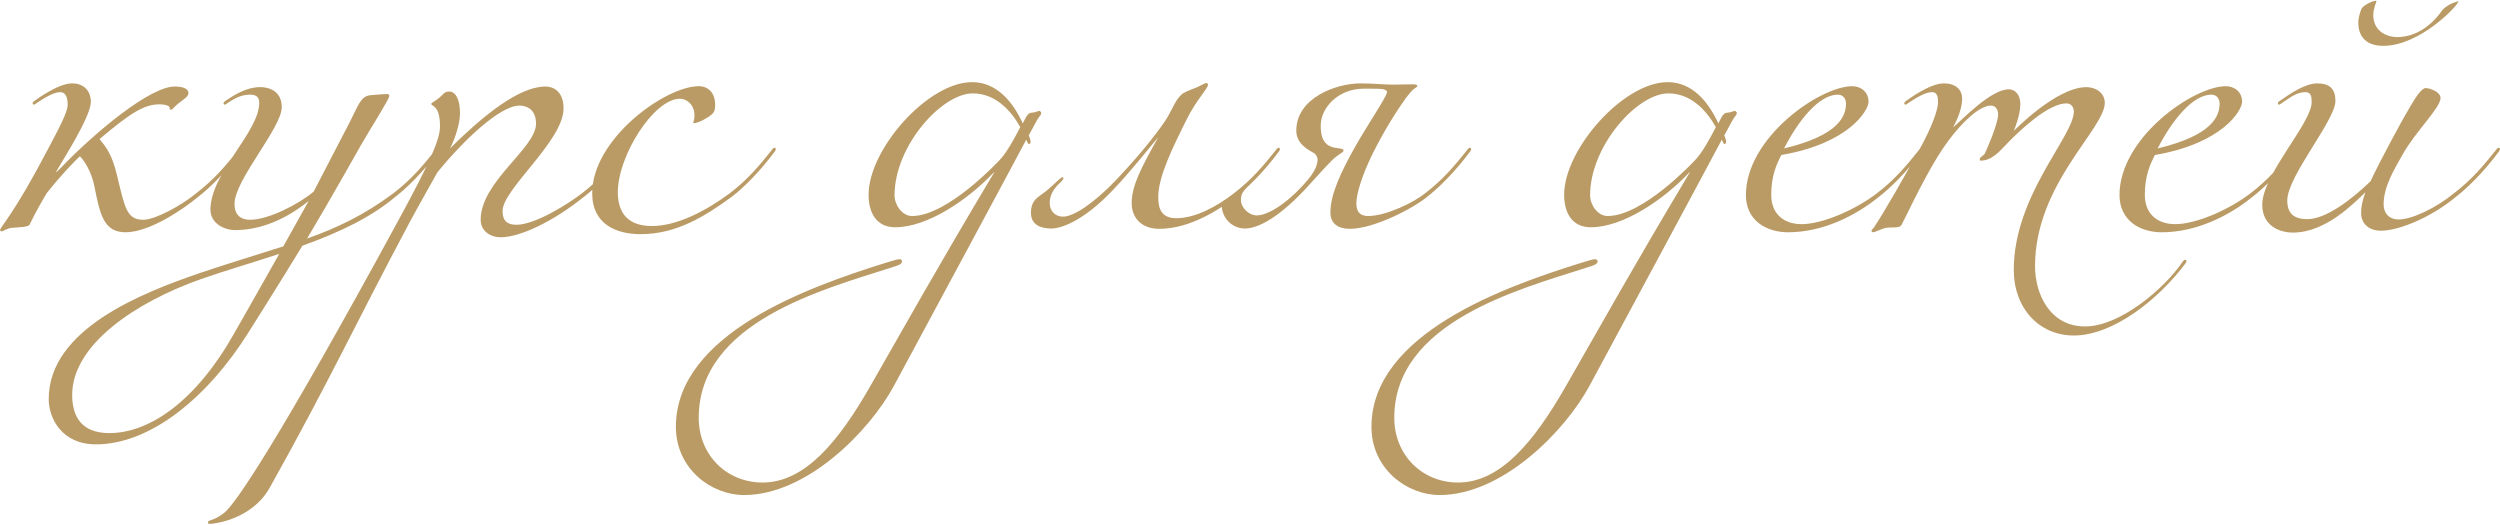 <?xml version="1.0" encoding="UTF-8"?> <svg xmlns="http://www.w3.org/2000/svg" width="1023" height="215" viewBox="0 0 1023 215" fill="none"> <path d="M37.168 41.672C37.168 47.944 25.008 66.504 22.96 70.344H23.216L25.392 68.168C39.216 53.832 61.488 35.4 71.472 35.4C74.288 35.4 77.104 36.04 77.104 38.088C77.104 39.496 75.312 40.52 73.008 42.312C71.344 43.592 70.704 44.872 69.936 44.872C69.424 44.872 69.424 44.616 69.424 44.104C69.424 43.336 67.76 42.696 65.2 42.696C58.8 42.696 53.04 46.536 40.752 56.904C43.44 60.232 45.872 63.176 47.92 71.88C51.12 85.192 51.888 89.928 58.672 89.928C63.536 89.928 74.288 84.04 80.176 79.176C87.856 73.288 92.464 67.656 97.584 61.256C98.096 60.488 98.352 60.488 98.608 60.488C98.864 60.488 99.12 60.744 99.12 61C99.12 61.256 99.12 61.256 98.864 61.768C92.464 70.472 85.552 77.128 81.2 80.456C75.056 85.576 61.232 95.048 51.376 95.048C42.288 95.048 40.88 87.496 38.576 75.976C37.296 69.96 34.352 65.48 32.688 63.944C30.768 65.736 25.52 70.984 19.12 79.048C17.072 82.504 15.024 85.96 12.08 91.976C11.568 93 6.96 93 4.656 93.256C2.608 93.512 1.328 94.664 0.56 94.664C0.56 94.664 0.048 94.664 0.048 94.152C0.048 92.872 5.424 88.136 19.504 61.256C24.112 52.552 27.696 45.896 27.696 42.824C27.696 39.496 26.672 37.704 24.624 37.704C22.064 37.704 18.224 40.008 15.152 42.056C14.384 42.568 14.128 42.824 13.872 42.824C13.616 42.824 13.36 42.568 13.36 42.312C13.36 42.056 13.36 41.8 14.128 41.288C15.152 40.52 23.856 34.12 29.488 34.12C34.608 34.12 37.168 37.448 37.168 41.672ZM114.269 103.88C103.133 107.592 91.869 110.792 82.141 114.248C55.645 123.592 29.533 141 29.533 161.608C29.533 170.312 33.245 177.224 44.765 177.224C61.149 177.224 80.221 164.168 95.837 136.392C95.837 136.392 106.077 118.472 114.269 103.88ZM161.885 80.456C152.157 88.648 139.741 94.792 123.741 100.552C114.397 115.912 101.853 135.752 101.853 135.752C85.085 162.632 61.533 181.832 39.261 181.832C25.309 181.832 19.933 171.208 19.933 163.272C19.933 134.6 58.461 119.752 81.501 111.816C94.045 107.592 105.181 104.264 115.933 100.808C118.749 95.816 126.301 82.248 126.301 82.248C114.525 91.72 103.901 94.152 96.221 94.152C91.485 94.152 86.109 91.208 86.109 85.832C86.109 70.728 106.077 54.088 106.077 42.056C106.077 39.752 104.797 38.728 102.493 38.728C98.909 38.728 96.349 40.008 93.277 42.056C92.509 42.568 92.253 42.824 91.997 42.824C91.741 42.824 91.485 42.568 91.485 42.312C91.485 42.056 91.485 41.8 92.253 41.288C96.349 38.472 101.213 35.656 106.333 35.656C111.453 35.656 115.293 38.216 115.293 43.848C115.293 52.296 95.965 73.672 95.965 83.4C95.965 87.752 98.269 89.928 102.365 89.928C109.661 89.928 121.949 83.784 128.349 78.408L142.173 51.784C146.525 43.592 147.293 39.496 151.389 38.984C153.949 38.728 157.277 38.472 158.557 38.472C159.069 38.472 159.325 38.984 159.325 39.24C159.325 40.52 151.773 52.296 147.805 59.208C147.805 59.208 133.981 83.784 125.661 97.608C137.565 93.384 148.829 88.136 160.861 79.176C168.541 73.288 173.149 67.656 178.269 61.256C178.781 60.488 179.037 60.488 179.293 60.488C179.549 60.488 179.805 60.744 179.805 61C179.805 61.256 179.805 61.256 179.549 61.768C173.149 70.472 166.237 77.128 161.885 80.456ZM239.054 80.456C225.998 90.952 212.558 97.096 204.878 97.096C200.654 97.096 196.686 94.536 196.686 89.928C196.686 74.312 219.342 60.616 219.342 50.632C219.342 44.232 214.862 43.208 212.558 43.208C204.622 43.208 189.646 57.416 179.022 70.472C179.022 70.472 171.982 82.888 167.63 90.952C145.102 133.192 135.374 154.824 110.414 199.496C102.99 212.808 87.246 214.344 86.222 214.344C85.582 214.344 85.07 214.344 85.07 213.832C85.07 212.552 87.118 213.448 91.726 209.864C96.078 206.536 113.23 181.704 163.15 89.928C175.694 66.888 180.046 57.16 180.046 51.784C180.046 46.536 178.894 44.488 177.486 43.464C176.846 42.952 176.462 42.824 176.462 42.568C176.462 42.056 177.742 41.544 178.766 40.776C181.838 38.472 181.582 37.448 183.886 37.448C186.19 37.448 188.238 40.264 188.238 46.408C188.238 50.504 186.19 56.904 184.142 60.744C202.702 42.312 214.862 35.4 223.31 35.4C225.87 35.4 230.606 36.936 230.606 44.36C230.606 57.672 205.646 77.384 205.646 86.344C205.646 90.696 207.95 91.976 211.278 91.976C218.958 91.976 232.398 83.528 238.03 79.176C245.71 73.288 250.318 67.656 255.438 61.256C256.078 60.488 256.206 60.488 256.462 60.488C256.718 60.488 256.974 60.744 256.974 61C256.974 61.256 257.102 61.256 256.718 61.768C250.318 70.472 243.406 77.128 239.054 80.456ZM299.539 80.456C288.275 88.648 276.755 95.816 262.163 95.816C252.435 95.816 242.323 91.976 242.323 79.048C242.323 56.904 272.147 35.272 285.971 35.272C290.067 35.272 292.627 38.344 292.627 42.696C292.627 45.768 292.371 46.536 287.763 49.096C286.227 49.864 284.947 50.376 284.179 50.376C283.923 50.376 283.667 50.376 283.667 50.12C283.667 49.864 284.179 49.096 284.179 47.304C284.179 42.44 280.595 40.392 278.291 40.392C267.539 40.392 252.819 63.688 252.819 78.664C252.819 87.496 257.299 92.488 266.771 92.488C277.011 92.488 288.787 86.344 298.515 79.176C306.195 73.288 310.803 67.656 315.923 61.256C316.435 60.488 316.691 60.488 316.947 60.488C317.203 60.488 317.459 60.744 317.459 61C317.459 61.256 317.459 61.256 317.203 61.768C310.803 70.472 303.891 77.128 299.539 80.456ZM304.477 202.568C290.909 202.568 276.573 191.688 276.573 174.664C276.573 136.52 331.357 117.32 361.437 107.848C363.613 107.208 367.069 106.056 367.965 106.056C368.733 106.056 369.117 106.44 369.117 106.952C369.117 108.36 366.557 108.872 364.253 109.64C336.733 118.472 285.917 131.912 285.917 170.952C285.917 186.184 297.309 197.448 312.029 197.448C329.565 197.448 343.261 180.296 355.677 158.792C371.037 132.04 382.557 111.176 406.877 70.472H406.749C395.997 81.864 379.485 93 366.301 93C358.877 93 355.421 87.368 355.421 79.688C355.421 61.128 379.613 33.608 397.789 33.608C407.773 33.608 414.429 41.544 418.525 50.504L419.293 48.968C421.085 45.384 421.725 46.408 423.517 45.896C423.773 45.896 424.797 45.384 425.309 45.384C425.565 45.384 426.077 45.896 426.077 46.152C426.077 46.664 425.821 47.176 425.309 47.688C424.285 48.968 422.749 52.296 420.957 55.368C421.213 55.88 421.725 57.416 421.725 57.928C421.725 58.44 421.469 58.952 420.957 58.952C420.701 58.952 420.189 57.672 419.933 57.16C419.933 57.416 365.789 157.896 365.789 157.896C355.677 176.584 330.077 202.568 304.477 202.568ZM417.501 52.04C413.661 45.128 407.261 38.216 398.045 38.216C385.373 38.216 366.045 59.72 366.045 79.944C366.045 83.784 369.117 88.392 373.213 88.392C387.805 88.392 408.541 65.992 408.797 65.736C411.869 62.664 414.941 56.904 417.501 52.04ZM455.655 77.512C442.855 91.08 433.639 93.512 430.311 93.512C426.215 93.512 421.863 92.232 421.863 87.112C421.863 81.48 425.191 80.584 428.263 78.024C432.231 74.696 434.023 72.52 434.791 72.52C434.919 72.52 435.175 72.648 435.175 72.904C435.175 73.16 434.791 73.8 434.151 74.44C431.079 77.128 429.543 79.944 429.543 83.016C429.543 86.344 431.719 88.648 435.047 88.648C439.399 88.648 447.975 82.888 456.807 73.544C465.767 64.072 472.295 56.008 476.519 49.864C479.591 45.384 480.615 41.288 483.431 38.728C484.327 37.832 486.631 36.936 489.319 35.912C491.239 35.144 492.903 33.992 493.543 33.992C494.055 33.992 494.311 34.12 494.311 34.76C494.311 36.04 489.191 41.544 485.735 48.584C479.847 60.36 473.959 72.264 473.959 80.584C473.959 85.064 474.983 89.288 481.383 89.288C489.063 89.288 497.895 84.552 504.807 79.176C512.487 73.288 517.095 67.656 522.215 61.256C522.727 60.488 522.983 60.488 523.239 60.488C523.495 60.488 523.751 60.744 523.751 61C523.751 61.256 523.751 61.256 523.495 61.768C517.095 70.472 510.183 77.128 505.831 80.456C498.919 85.832 486.887 93.64 474.343 93.64C467.175 93.64 463.079 89.16 463.079 83.144C463.079 76.104 466.791 68.936 473.959 56.136C470.247 60.616 462.439 70.344 455.655 77.512ZM514.318 88.136C518.67 88.136 526.862 83.4 535.182 73.544C537.998 70.216 539.15 67.4 539.15 65.352C539.15 64.328 538.638 63.304 537.742 62.664C534.542 61 530.446 58.44 530.446 53.448C530.446 40.008 546.83 34.12 556.686 34.12C562.19 34.12 566.03 34.632 570.126 34.632C572.43 34.632 574.094 34.504 577.934 34.504C579.342 34.504 579.982 34.632 579.982 35.144C579.982 35.656 578.958 36.04 578.062 36.808C577.678 37.192 576.91 37.96 575.374 40.008C571.662 45.128 566.286 53.576 561.55 63.176C557.582 71.24 555.022 79.176 555.022 83.144C555.022 86.728 556.558 88.392 559.886 88.392C567.182 88.392 578.702 82.76 583.054 79.176C590.734 73.288 595.342 67.656 600.462 61.256C600.974 60.488 601.23 60.488 601.486 60.488C601.742 60.488 601.998 60.744 601.998 61C601.998 61.256 601.998 61.256 601.742 61.768C595.342 70.472 588.43 77.128 584.078 80.456C578.83 84.936 562.446 93.64 552.334 93.64C547.726 93.64 544.398 91.592 544.398 86.984C544.398 79.304 549.006 69.832 554.638 59.848C559.63 51.016 567.566 39.368 567.566 37.704C567.566 36.424 565.262 36.296 561.678 36.296H557.966C547.598 36.296 540.43 44.104 540.43 51.4C540.43 56.392 541.838 59.208 545.294 60.232C546.83 60.744 549.774 60.616 549.774 61.512C549.774 62.28 548.75 62.536 546.318 64.456C544.27 66.12 539.406 71.624 534.03 77.512C521.23 91.08 513.294 93.512 509.454 93.512C503.95 93.512 499.982 88.904 499.982 84.296C499.982 83.272 500.75 82.632 501.646 81.992C506.382 78.536 509.582 75.336 509.838 75.336C510.35 75.336 510.606 75.592 510.606 76.104C510.606 76.616 509.71 77 508.686 78.536C508.174 79.304 507.79 80.2 507.79 81.864C507.79 84.936 510.99 88.136 514.318 88.136ZM589.102 202.568C575.534 202.568 561.198 191.688 561.198 174.664C561.198 136.52 615.982 117.32 646.062 107.848C648.238 107.208 651.694 106.056 652.59 106.056C653.358 106.056 653.742 106.44 653.742 106.952C653.742 108.36 651.182 108.872 648.878 109.64C621.358 118.472 570.542 131.912 570.542 170.952C570.542 186.184 581.934 197.448 596.654 197.448C614.19 197.448 627.886 180.296 640.302 158.792C655.662 132.04 667.182 111.176 691.502 70.472H691.374C680.622 81.864 664.11 93 650.926 93C643.502 93 640.046 87.368 640.046 79.688C640.046 61.128 664.238 33.608 682.414 33.608C692.398 33.608 699.054 41.544 703.15 50.504L703.918 48.968C705.71 45.384 706.35 46.408 708.142 45.896C708.398 45.896 709.422 45.384 709.934 45.384C710.19 45.384 710.702 45.896 710.702 46.152C710.702 46.664 710.446 47.176 709.934 47.688C708.91 48.968 707.374 52.296 705.582 55.368C705.838 55.88 706.35 57.416 706.35 57.928C706.35 58.44 706.094 58.952 705.582 58.952C705.326 58.952 704.814 57.672 704.558 57.16C704.558 57.416 650.414 157.896 650.414 157.896C640.302 176.584 614.702 202.568 589.102 202.568ZM702.126 52.04C698.286 45.128 691.886 38.216 682.67 38.216C669.998 38.216 650.67 59.72 650.67 79.944C650.67 83.784 653.742 88.392 657.838 88.392C672.43 88.392 693.166 65.992 693.422 65.736C696.494 62.664 699.566 56.904 702.126 52.04ZM730.04 60.744C752.44 55.368 755.384 47.56 755.384 42.312C755.384 40.648 754.36 38.728 752.056 38.728C744.376 38.728 735.928 49.224 730.04 60.744ZM731.704 95.048C722.744 95.048 714.424 90.184 714.424 79.816C714.424 56.264 744.76 35.272 757.944 35.272C761.272 35.272 764.6 37.448 764.6 41.672C764.6 45.128 756.664 58.696 728.888 63.432C727.096 67.016 724.792 71.752 724.792 79.688C724.792 87.88 730.296 91.72 737.208 91.72C745.784 91.72 759.224 85.832 767.928 79.176C775.608 73.288 780.216 67.656 785.336 61.256C785.848 60.488 786.104 60.488 786.36 60.488C786.616 60.488 786.872 60.744 786.872 61C786.872 61.256 786.872 61.256 786.616 61.768C780.216 70.472 773.304 77.128 768.952 80.456C759.224 88.392 745.784 95.048 731.704 95.048ZM802.915 40.392C802.915 44.104 801.123 48.584 799.203 52.168C803.043 48.84 814.691 36.552 821.987 36.552C824.803 36.552 826.723 38.984 826.723 42.568C826.723 47.432 824.035 53.576 824.035 53.576C824.035 53.576 841.443 35.656 853.731 35.656C857.827 35.656 861.283 38.216 861.283 42.056C861.283 52.808 832.739 75.336 832.739 108.872C832.739 120.392 838.883 133.576 853.219 133.576C867.427 133.576 885.475 118.344 893.155 107.08C893.667 106.312 893.923 106.312 894.179 106.312C894.435 106.312 894.691 106.568 894.691 106.824C894.691 107.08 894.691 107.08 894.435 107.592C883.427 122.44 864.739 137.288 848.611 137.288C834.531 137.288 824.035 126.28 824.035 110.408C824.035 79.944 848.611 55.752 848.611 45.64C848.611 43.848 847.587 42.312 845.539 42.312C838.371 42.312 826.979 52.808 821.219 58.824C818.275 61.896 815.075 65.736 810.467 65.736C810.211 65.736 810.083 65.608 810.083 65.352C810.083 63.944 811.875 63.944 812.387 62.408C812.387 62.408 817.635 50.888 817.635 46.792C817.635 45.256 816.867 43.208 814.691 43.208C809.827 43.208 802.531 50.504 797.411 57.416C791.011 65.864 784.611 78.92 778.211 91.848C777.187 93.896 773.603 92.488 770.659 93.512C768.227 94.408 767.075 95.048 766.435 95.048C766.051 95.048 765.795 94.664 765.795 94.408C765.795 94.152 766.307 93.768 766.947 92.872C770.531 87.624 780.259 70.6 785.379 61.256C790.627 51.912 793.059 44.744 793.059 41.8C793.059 38.472 792.035 37.704 790.499 37.704C787.939 37.704 784.099 40.008 781.027 42.056C780.259 42.568 780.003 42.824 779.747 42.824C779.491 42.824 779.235 42.568 779.235 42.312C779.235 42.056 779.235 41.8 780.003 41.288C781.027 40.52 789.731 34.12 795.363 34.12C800.483 34.12 802.915 36.808 802.915 40.392ZM882.915 60.744C905.315 55.368 908.259 47.56 908.259 42.312C908.259 40.648 907.235 38.728 904.931 38.728C897.251 38.728 888.803 49.224 882.915 60.744ZM884.579 95.048C875.619 95.048 867.299 90.184 867.299 79.816C867.299 56.264 897.635 35.272 910.819 35.272C914.147 35.272 917.475 37.448 917.475 41.672C917.475 45.128 909.539 58.696 881.763 63.432C879.971 67.016 877.667 71.752 877.667 79.688C877.667 87.88 883.171 91.72 890.083 91.72C898.659 91.72 912.099 85.832 920.803 79.176C928.483 73.288 933.091 67.656 938.211 61.256C938.723 60.488 938.979 60.488 939.235 60.488C939.491 60.488 939.747 60.744 939.747 61C939.747 61.256 939.747 61.256 939.491 61.768C933.091 70.472 926.179 77.128 921.827 80.456C912.099 88.392 898.659 95.048 884.579 95.048ZM975.246 18.76C967.054 18.76 965.006 13.64 965.006 9.288C965.006 7.496 965.518 5.704 966.286 3.656C966.798 2.376 970.638 0.328 972.174 0.328C972.43 0.328 972.43 0.584 972.43 0.584C972.43 0.84 971.15 3.4 971.15 6.216C971.15 12.104 975.758 15.176 981.134 15.176C984.974 15.176 992.91 13.64 999.566 3.912C1000.08 3.4 1001.61 2.12 1003.41 1.352C1004.69 0.84 1005.45 0.584 1005.71 0.584H1005.97C1005.97 2.12 990.35 18.76 975.246 18.76ZM1005.07 80.456C995.342 88.648 981.902 94.408 974.222 94.408C969.102 94.408 966.158 91.208 966.158 87.24C966.158 84.68 966.67 81.992 967.95 78.664C963.086 83.272 951.694 95.176 938.254 95.176C932.75 95.176 925.71 92.36 925.71 83.784C925.71 71.496 945.934 50.376 945.934 41.8C945.934 39.496 945.678 37.704 943.374 37.704C939.79 37.704 936.974 40.008 933.902 42.056C933.134 42.568 932.878 42.824 932.622 42.824C932.366 42.824 932.11 42.568 932.11 42.312C932.11 42.056 932.11 41.8 932.878 41.288C936.974 38.472 943.118 34.12 948.238 34.12C953.358 34.12 955.662 36.424 955.662 41.288C955.662 49.224 935.95 72.136 935.95 81.992C935.95 87.112 938.382 89.672 944.142 89.672C951.694 89.672 962.062 81.864 969.998 74.184C974.734 64.2 983.182 48.712 986.254 43.592C988.558 39.752 990.862 36.04 992.654 36.04C994.062 36.04 998.67 37.448 998.67 40.136C998.67 44.104 988.302 53.96 983.182 63.176C979.982 68.936 975.374 76.104 975.374 83.656C975.374 86.984 977.422 89.8 981.518 89.8C987.022 89.8 996.878 85.064 1004.05 79.176C1011.73 73.288 1016.33 67.656 1021.45 61.256C1021.97 60.488 1022.22 60.488 1022.48 60.488C1022.73 60.488 1022.99 60.744 1022.99 61C1022.99 61.256 1022.99 61.256 1022.73 61.768C1016.33 70.472 1009.42 77.128 1005.07 80.456Z" fill="#BB9B65"></path> </svg> 